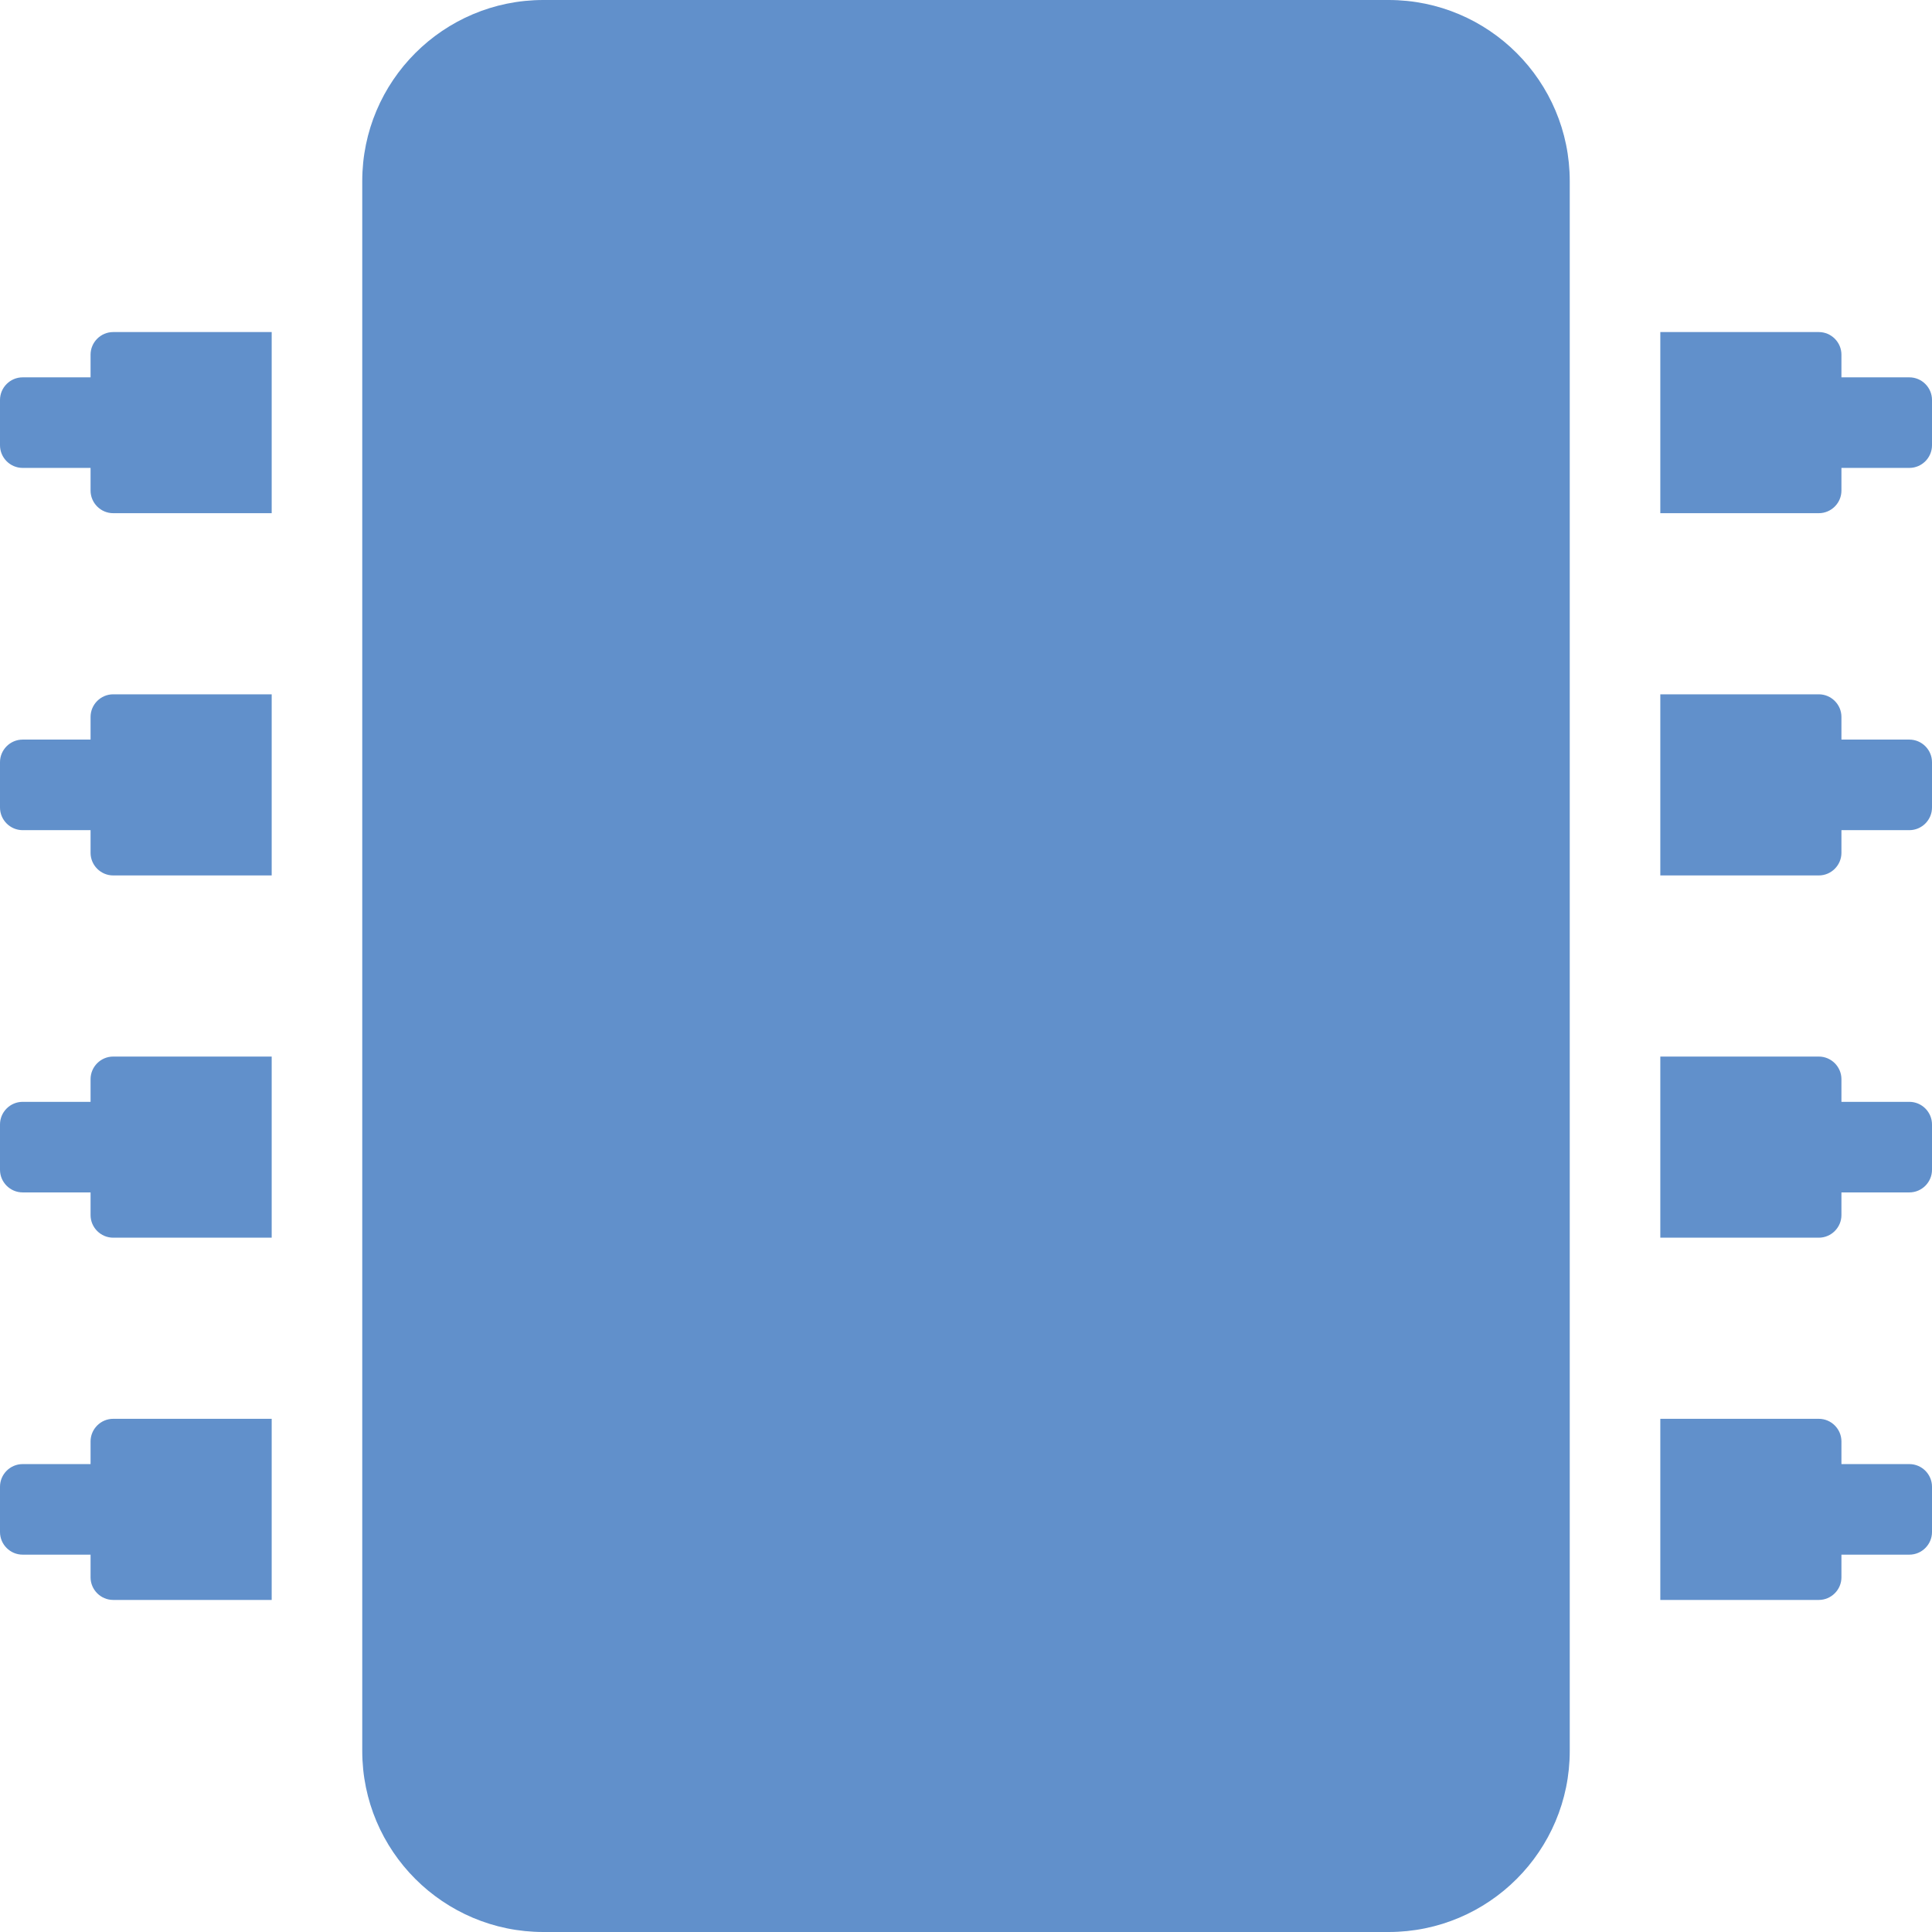 <?xml version="1.0" encoding="utf-8"?>
<!-- Generator: Adobe Illustrator 25.0.1, SVG Export Plug-In . SVG Version: 6.00 Build 0)  -->
<svg version="1.1" id="Layer_1" xmlns="http://www.w3.org/2000/svg" xmlns:xlink="http://www.w3.org/1999/xlink" x="0px" y="0px"
	 viewBox="0 0 512 512" style="enable-background:new 0 0 512 512;" xml:space="preserve">
<style type="text/css">
	.st0{fill:#6190CB;}
</style>
<path class="st0" d="M416,48v416c0,26.5-21.5,48-48,48H144c-26.5,0-48-21.5-48-48V48c0-26.5,21.5-48,48-48h224
	C394.5,0,416,21.5,416,48z M512,106v12c0,3.3-2.7,6-6,6h-18v6c0,3.3-2.7,6-6,6h-42V88h42c3.3,0,6,2.7,6,6v6h18
	C509.3,100,512,102.7,512,106z M512,202v12c0,3.3-2.7,6-6,6h-18v6c0,3.3-2.7,6-6,6h-42v-48h42c3.3,0,6,2.7,6,6v6h18
	C509.3,196,512,198.7,512,202z M512,298v12c0,3.3-2.7,6-6,6h-18v6c0,3.3-2.7,6-6,6h-42v-48h42c3.3,0,6,2.7,6,6v6h18
	C509.3,292,512,294.7,512,298z M512,394v12c0,3.3-2.7,6-6,6h-18v6c0,3.3-2.7,6-6,6h-42v-48h42c3.3,0,6,2.7,6,6v6h18
	C509.3,388,512,390.7,512,394z M30,376h42v48H30c-3.3,0-6-2.7-6-6v-6H6c-3.3,0-6-2.7-6-6v-12c0-3.3,2.7-6,6-6h18v-6
	C24,378.7,26.7,376,30,376z M30,280h42v48H30c-3.3,0-6-2.7-6-6v-6H6c-3.3,0-6-2.7-6-6v-12c0-3.3,2.7-6,6-6h18v-6
	C24,282.7,26.7,280,30,280z M30,184h42v48H30c-3.3,0-6-2.7-6-6v-6H6c-3.3,0-6-2.7-6-6v-12c0-3.3,2.7-6,6-6h18v-6
	C24,186.7,26.7,184,30,184z M30,88h42v48H30c-3.3,0-6-2.7-6-6v-6H6c-3.3,0-6-2.7-6-6v-12c0-3.3,2.7-6,6-6h18v-6
	C24,90.7,26.7,88,30,88z"/>
</svg>
